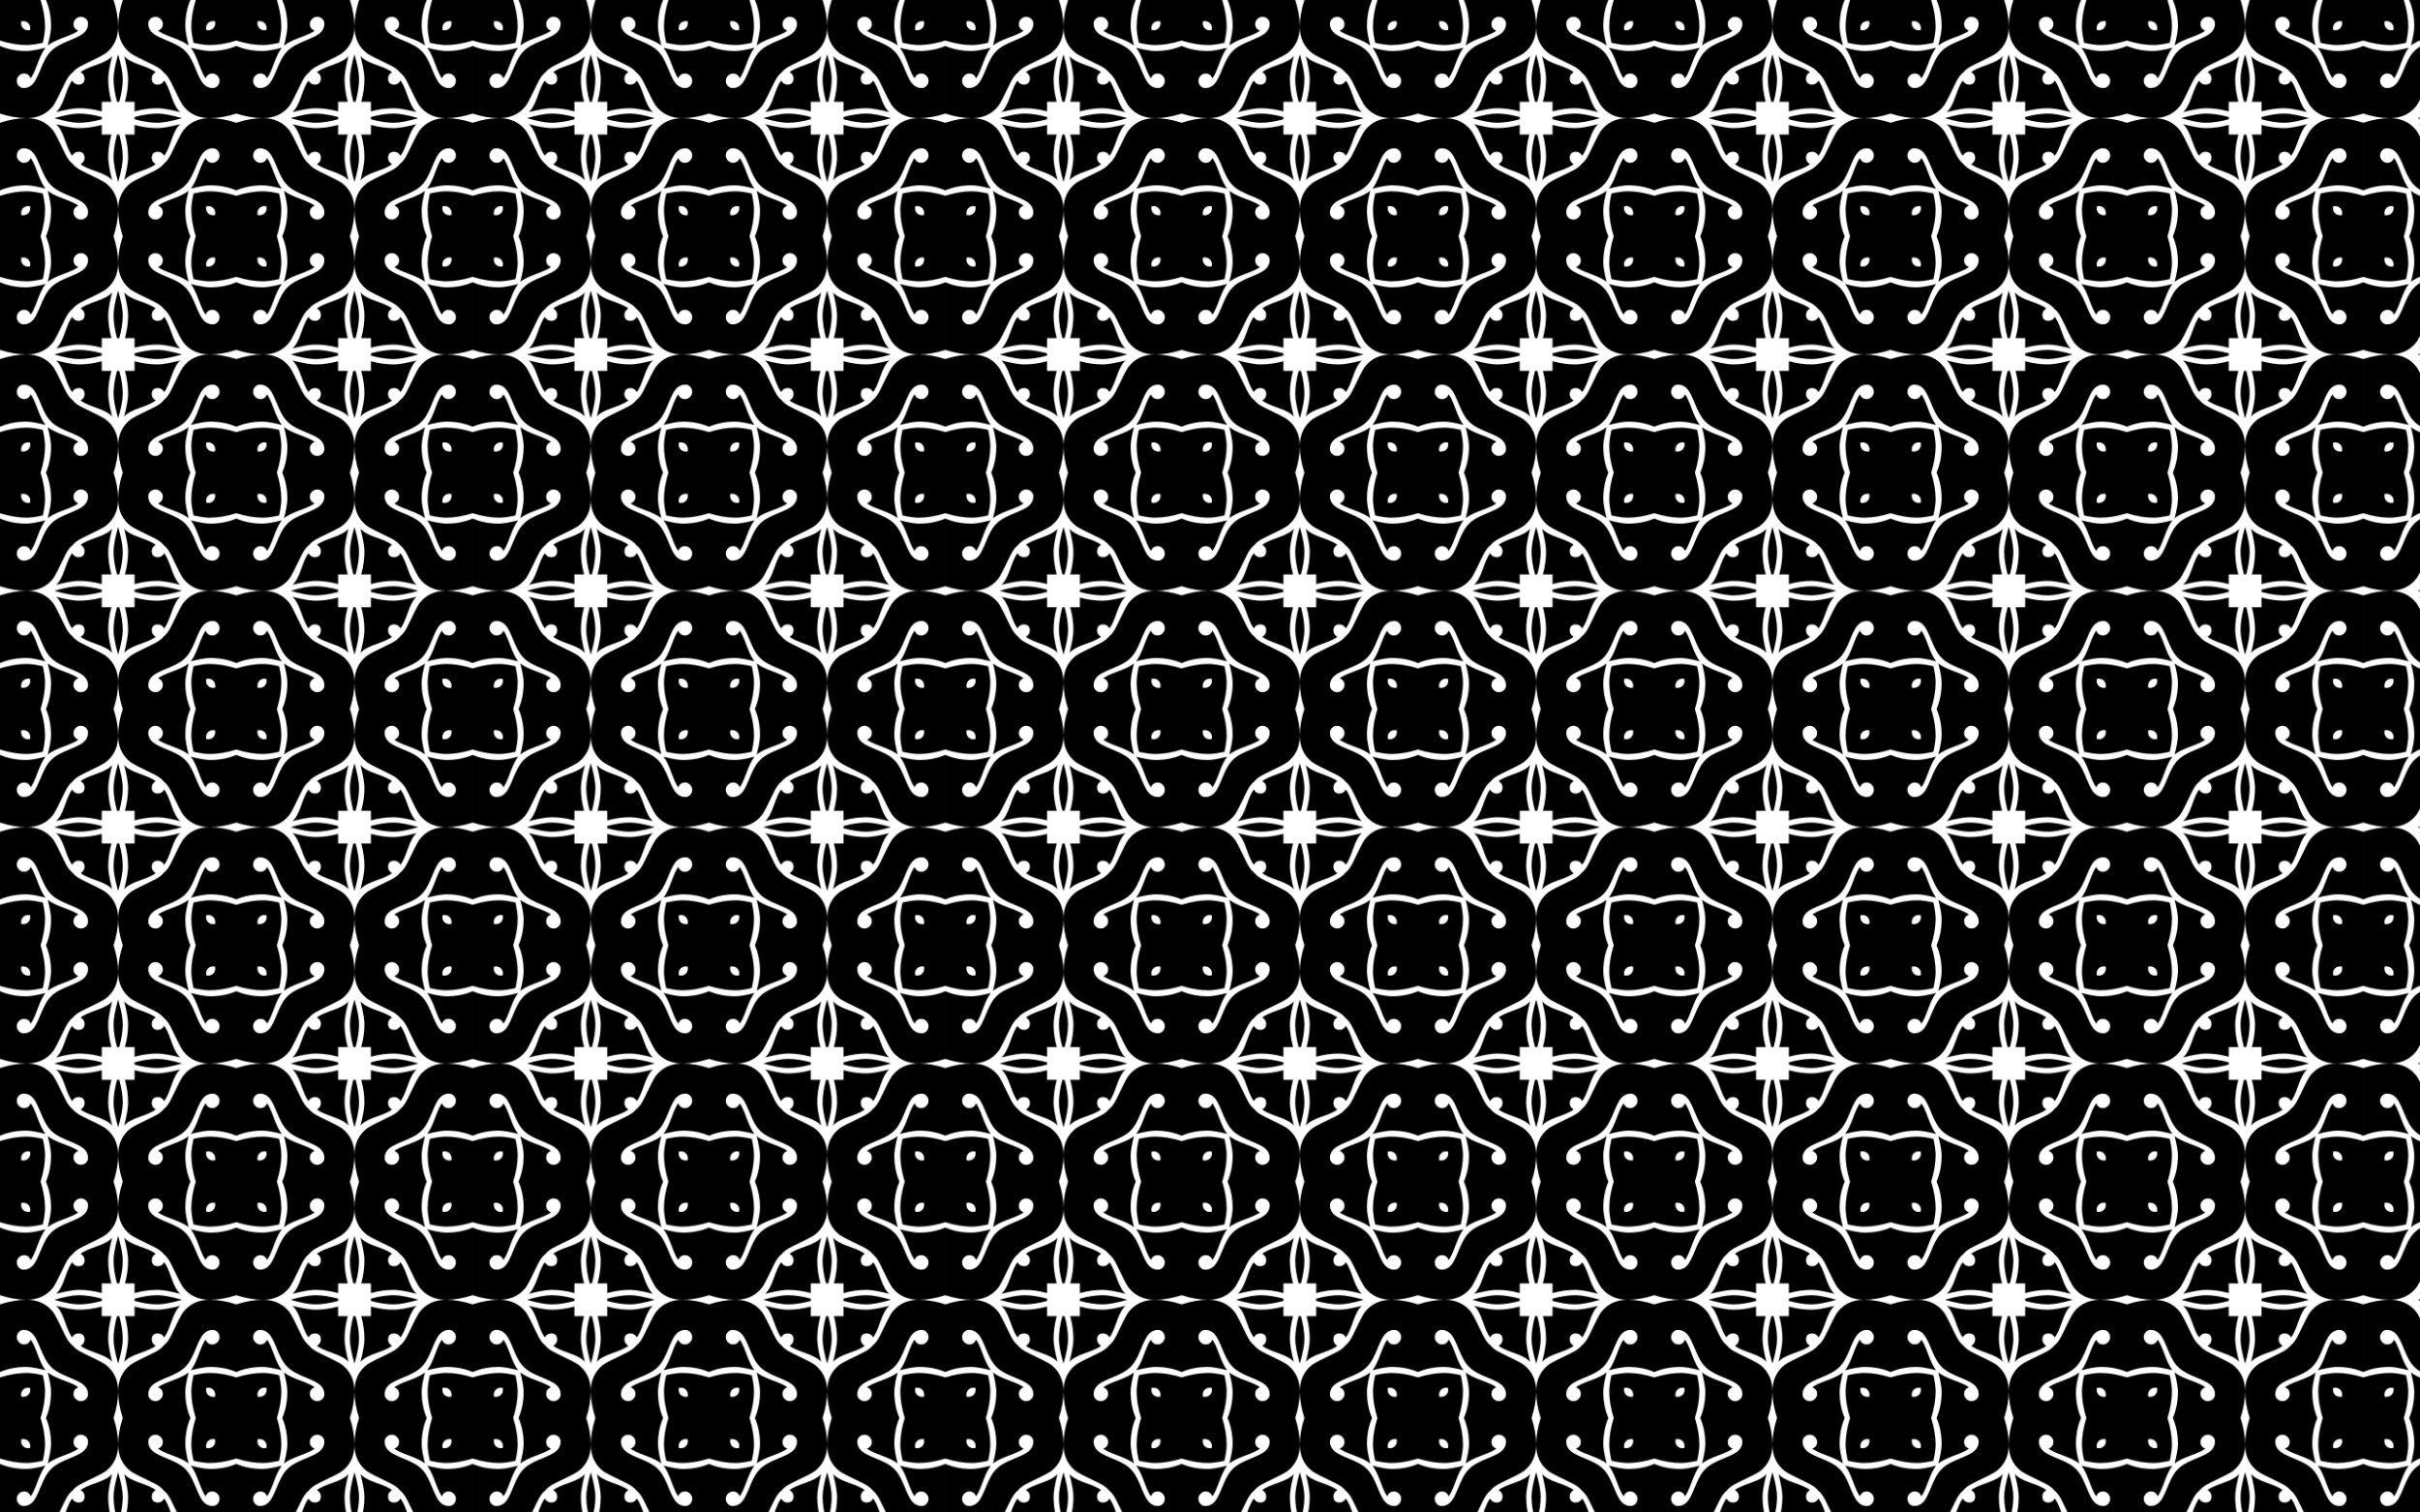 <?xml version="1.0" encoding="utf-8"?>

<!DOCTYPE svg PUBLIC "-//W3C//DTD SVG 1.1//EN" "http://www.w3.org/Graphics/SVG/1.1/DTD/svg11.dtd">
<svg version="1.1" id="Layer_1" xmlns="http://www.w3.org/2000/svg" xmlns:xlink="http://www.w3.org/1999/xlink" x="0px" y="0px"
	 viewBox="0 0 2560 1600" enable-background="new 0 0 2560 1600" xml:space="preserve">
<pattern  width="250" height="250" patternUnits="userSpaceOnUse" id="New_Pattern" viewBox="0 -250 250 250" overflow="visible">
	<g>
		<rect y="-250" fill="none" width="250" height="250"/>
		<path d="M120.154-166.572c0,7.178,1.211,15.252,3.633,24.221h2.425c2.422-8.969,3.633-17.043,3.633-24.221
			c0-6.081-1.616-14.759-4.846-26.035C121.77-181.332,120.154-172.653,120.154-166.572z M166.572-129.846
			c-7.178,0-15.252,1.211-24.221,3.633v2.425c8.969,2.422,17.043,3.633,24.221,3.633c6.081,0,14.759-1.616,26.035-4.846
			C181.332-128.23,172.653-129.846,166.572-129.846z M129.846-83.428c0-7.178-1.211-15.252-3.633-24.221h-2.425
			c-2.422,8.969-3.633,17.043-3.633,24.221c0,6.081,1.616,14.759,4.846,26.035C128.23-68.668,129.846-77.347,129.846-83.428z
			 M83.428-120.154c7.178,0,15.252-1.211,24.221-3.633v-2.425c-8.969-2.422-17.043-3.633-24.221-3.633
			c-6.081,0-14.759,1.616-26.035,4.846C68.668-121.77,77.347-120.154,83.428-120.154z M162.542-68.895
			c-13.816,6.547-21.98,10.765-24.49,12.649C129.35-49.43,125-40.055,125-28.123c0,8.79,1.615,18.166,4.844,28.123l71.587,0
			c-3.589-8.343-5.383-17.583-5.383-27.72c0-4.487,1.165-11.303,3.499-20.453c-3.051,2.601-8.725,5.427-17.022,8.477
			c-8.299,3.049-13.435,5.471-15.407,7.266c3.408,1.255,5.113,3.633,5.113,7.132c0,1.972-0.786,3.721-2.355,5.248
			c-1.571,1.524-3.343,2.288-5.315,2.288c-2.065,0-3.858-0.696-5.382-2.086c-1.527-1.392-2.288-3.118-2.288-5.18
			c0-4.487,2.063-8.208,6.19-11.169c2.332-1.705,7.018-3.992,14.062-6.863c7.041-2.872,12.178-5.517,15.407-7.939
			c1.231-0.935,2.381-1.936,3.449-3.002c1.066-1.069,2.067-2.218,3.002-3.449c2.422-3.229,5.067-8.366,7.939-15.407
			c2.87-7.043,5.158-11.73,6.863-14.062c2.961-4.127,6.682-6.19,11.169-6.19c2.063,0,3.789,0.761,5.18,2.288
			c1.39,1.524,2.086,3.318,2.086,5.382c0,1.972-0.763,3.744-2.288,5.315c-1.526,1.568-3.276,2.355-5.248,2.355
			c-3.499,0-5.877-1.705-7.132-5.113c-1.796,1.972-4.218,7.108-7.266,15.407c-3.051,8.297-5.877,13.971-8.477,17.022
			c9.15-2.334,15.966-3.499,20.453-3.499c10.136,0,19.377,1.794,27.72,5.383v-71.587c-9.957-3.229-19.333-4.844-28.123-4.844
			c-11.932,0-21.307,4.35-28.123,13.053c-1.884,2.51-6.101,10.674-12.649,24.49c-2.428,5.008-5.048,8.576-7.861,10.701
			C171.118-73.943,167.551-71.323,162.542-68.895z M68.895-87.458c-6.547-13.816-10.765-21.98-12.649-24.49
			C49.43-120.65,40.055-125,28.123-125c-8.79,0-18.166,1.615-28.123,4.844l0,71.587c8.343-3.589,17.583-5.383,27.72-5.383
			c4.487,0,11.303,1.165,20.453,3.499c-2.601-3.051-5.427-8.725-8.477-17.022c-3.049-8.299-5.471-13.435-7.266-15.407
			c-1.255,3.408-3.633,5.113-7.132,5.113c-1.972,0-3.721-0.786-5.248-2.355c-1.524-1.571-2.288-3.343-2.288-5.315
			c0-2.065,0.696-3.858,2.086-5.382c1.392-1.527,3.118-2.288,5.18-2.288c4.487,0,8.208,2.063,11.169,6.19
			c1.705,2.332,3.992,7.018,6.863,14.062c2.872,7.041,5.517,12.178,7.939,15.407c0.935,1.231,1.936,2.381,3.002,3.449
			c1.069,1.066,2.218,2.067,3.449,3.002c3.229,2.422,8.366,5.067,15.407,7.939c7.043,2.87,11.73,5.158,14.062,6.863
			c4.127,2.961,6.19,6.682,6.19,11.169c0,2.063-0.761,3.789-2.288,5.18c-1.524,1.39-3.318,2.086-5.382,2.086
			c-1.972,0-3.744-0.763-5.315-2.288c-1.568-1.526-2.355-3.276-2.355-5.248c0-3.499,1.705-5.877,5.113-7.132
			c-1.972-1.796-7.108-4.218-15.407-7.266c-8.297-3.051-13.971-5.877-17.022-8.477c2.334,9.15,3.499,15.966,3.499,20.453
			c0,10.136-1.794,19.377-5.383,27.72h71.587C123.385-9.957,125-19.333,125-28.123c0-11.932-4.35-21.307-13.053-28.123
			c-2.51-1.884-10.674-6.101-24.49-12.649c-5.008-2.428-8.576-5.048-10.701-7.861C73.943-78.882,71.323-82.449,68.895-87.458z
			 M87.458-181.105c13.816-6.547,21.98-10.765,24.49-12.649C120.65-200.57,125-209.945,125-221.877
			c0-8.79-1.615-18.166-4.844-28.123H48.569c3.589,8.343,5.383,17.583,5.383,27.72c0,4.487-1.165,11.303-3.499,20.453
			c3.051-2.601,8.725-5.427,17.022-8.477c8.299-3.049,13.435-5.471,15.407-7.266c-3.408-1.255-5.113-3.633-5.113-7.132
			c0-1.972,0.786-3.721,2.355-5.248c1.571-1.524,3.343-2.288,5.315-2.288c2.065,0,3.858,0.696,5.382,2.086
			c1.527,1.392,2.288,3.118,2.288,5.18c0,4.487-2.063,8.208-6.19,11.169c-2.332,1.705-7.018,3.992-14.062,6.863
			c-7.041,2.872-12.178,5.517-15.407,7.939c-1.231,0.935-2.381,1.936-3.449,3.002c-1.066,1.069-2.067,2.218-3.002,3.449
			c-2.422,3.229-5.067,8.366-7.939,15.407c-2.87,7.043-5.158,11.73-6.863,14.062c-2.961,4.127-6.682,6.19-11.169,6.19
			c-2.063,0-3.789-0.761-5.18-2.288c-1.39-1.524-2.086-3.318-2.086-5.382c0-1.972,0.763-3.744,2.288-5.315
			c1.526-1.568,3.276-2.355,5.248-2.355c3.499,0,5.877,1.705,7.132,5.113c1.796-1.972,4.218-7.108,7.266-15.407
			c3.051-8.297,5.877-13.971,8.477-17.022c-9.15,2.334-15.966,3.499-20.453,3.499c-10.136,0-19.377-1.794-27.72-5.383v71.587
			C9.957-126.615,19.333-125,28.123-125c11.932,0,21.307-4.35,28.123-13.053c1.884-2.51,6.101-10.674,12.649-24.49
			c2.428-5.008,5.048-8.576,7.861-10.702C78.882-176.057,82.449-178.677,87.458-181.105z M181.105-162.542
			c6.547,13.816,10.765,21.98,12.649,24.49C200.57-129.35,209.945-125,221.877-125c8.79,0,18.166-1.615,28.123-4.844v-71.587
			c-8.343,3.589-17.583,5.383-27.72,5.383c-4.487,0-11.303-1.165-20.453-3.499c2.601,3.051,5.427,8.725,8.477,17.022
			c3.049,8.299,5.471,13.435,7.266,15.407c1.255-3.408,3.633-5.113,7.132-5.113c1.972,0,3.721,0.786,5.248,2.355
			c1.524,1.571,2.288,3.343,2.288,5.315c0,2.065-0.696,3.858-2.086,5.382c-1.392,1.527-3.118,2.288-5.18,2.288
			c-4.487,0-8.208-2.063-11.169-6.19c-1.705-2.332-3.992-7.018-6.863-14.062c-2.872-7.041-5.517-12.178-7.939-15.407
			c-0.935-1.231-1.936-2.381-3.002-3.449c-1.069-1.066-2.218-2.067-3.449-3.002c-3.229-2.422-8.366-5.067-15.407-7.939
			c-7.043-2.87-11.73-5.158-14.062-6.863c-4.127-2.961-6.19-6.682-6.19-11.169c0-2.063,0.761-3.789,2.288-5.18
			c1.524-1.39,3.318-2.086,5.382-2.086c1.972,0,3.744,0.763,5.315,2.288c1.568,1.526,2.355,3.276,2.355,5.248
			c0,3.499-1.705,5.877-5.113,7.132c1.972,1.796,7.108,4.218,15.407,7.266c8.297,3.051,13.971,5.877,17.022,8.477
			c-2.334-9.15-3.499-15.966-3.499-20.453c0-10.136,1.794-19.377,5.383-27.72h-71.587c-3.229,9.957-4.844,19.333-4.844,28.123
			c0,11.932,4.35,21.307,13.053,28.123c2.51,1.884,10.674,6.101,24.49,12.649c5.008,2.428,8.576,5.048,10.702,7.861
			C176.057-171.118,178.677-167.551,181.105-162.542z M132.132-107.649c2.242,8.162,3.364,16.236,3.364,24.221
			c0,5.202-1.392,13.275-4.171,24.221c2.51-3.32,8.074-6.459,16.686-9.419c9.06-3.141,14.62-5.742,16.685-7.805
			c-2.782-1.526-4.171-3.768-4.171-6.728c0-1.764,0.54-3.329,1.62-4.698c1.369-1.08,2.935-1.62,4.698-1.62
			c2.96,0,5.202,1.39,6.728,4.171c2.063-2.065,4.663-7.626,7.805-16.685c2.96-8.612,6.099-14.175,9.419-16.686
			c-10.946,2.779-19.019,4.171-24.221,4.171c-7.985,0-16.059-1.123-24.221-3.364v10.22H132.132z M107.649-117.869
			c-8.162,2.242-16.236,3.364-24.221,3.364c-5.202,0-13.275-1.392-24.221-4.171c3.32,2.51,6.459,8.074,9.419,16.686
			c3.141,9.06,5.742,14.62,7.805,16.685c1.526-2.782,3.768-4.171,6.728-4.171c1.764,0,3.329,0.54,4.698,1.62
			c1.08,1.369,1.62,2.935,1.62,4.698c0,2.96-1.39,5.202-4.171,6.728c2.065,2.063,7.626,4.663,16.685,7.805
			c8.612,2.96,14.175,6.099,16.686,9.419c-2.779-10.946-4.171-19.019-4.171-24.221c0-7.985,1.123-16.059,3.364-24.221h-10.22
			V-117.869z M117.869-142.351c-2.242-8.162-3.364-16.236-3.364-24.221c0-5.202,1.392-13.275,4.171-24.221
			c-2.51,3.32-8.074,6.459-16.686,9.419c-9.06,3.141-14.62,5.742-16.685,7.805c2.782,1.526,4.171,3.768,4.171,6.728
			c0,1.764-0.54,3.329-1.62,4.698c-1.369,1.08-2.935,1.62-4.698,1.62c-2.96,0-5.202-1.39-6.728-4.171
			c-2.063,2.065-4.663,7.626-7.805,16.685c-2.96,8.612-6.099,14.175-9.419,16.686c10.946-2.779,19.019-4.171,24.221-4.171
			c7.985,0,16.059,1.123,24.221,3.364v-10.22H117.869z M142.351-132.132c8.162-2.242,16.236-3.364,24.221-3.364
			c5.202,0,13.275,1.392,24.221,4.171c-3.32-2.51-6.459-8.074-9.419-16.686c-3.141-9.06-5.742-14.62-7.805-16.685
			c-1.526,2.782-3.768,4.171-6.728,4.171c-1.764,0-3.329-0.54-4.698-1.62c-1.08-1.369-1.62-2.935-1.62-4.698
			c0-2.96,1.39-5.202,4.171-6.728c-2.065-2.063-7.626-4.663-16.685-7.805c-8.612-2.96-14.175-6.099-16.686-9.419
			c2.779,10.946,4.171,19.019,4.171,24.221c0,7.985-1.123,16.059-3.364,24.221h10.22V-132.132z M227.663-225.515
			c0,2.153-0.696,3.948-2.086,5.382c-1.392,1.436-3.162,2.153-5.315,2.153c-0.735,0-1.42-0.075-2.057-0.226
			c-0.151-0.636-0.226-1.322-0.226-2.057c0-2.153,0.717-3.923,2.153-5.315c1.434-1.39,3.229-2.086,5.382-2.086
			c0.689,0,1.346,0.06,1.969,0.179C227.603-226.86,227.663-226.204,227.663-225.515z M24.485-227.663
			c2.153,0,3.948,0.696,5.382,2.086c1.436,1.392,2.153,3.162,2.153,5.315c0,0.735-0.075,1.42-0.226,2.057
			c-0.636,0.151-1.322,0.226-2.057,0.226c-2.153,0-3.923-0.717-5.315-2.153c-1.39-1.434-2.086-3.229-2.086-5.382
			c0-0.689,0.06-1.346,0.179-1.969C23.14-227.603,23.796-227.663,24.485-227.663z M22.337-24.485c0-2.153,0.696-3.948,2.086-5.382
			c1.392-1.436,3.162-2.153,5.315-2.153c0.735,0,1.42,0.075,2.057,0.226c0.151,0.636,0.226,1.322,0.226,2.057
			c0,2.153-0.717,3.923-2.153,5.315c-1.434,1.39-3.229,2.086-5.382,2.086c-0.689,0-1.346-0.06-1.969-0.179
			C22.397-23.14,22.337-23.796,22.337-24.485z M225.515-22.337c-2.153,0-3.948-0.696-5.382-2.086
			c-1.436-1.392-2.153-3.162-2.153-5.315c0-0.735,0.075-1.42,0.226-2.057c0.636-0.151,1.322-0.226,2.057-0.226
			c2.153,0,3.923,0.717,5.315,2.153c1.39,1.434,2.086,3.229,2.086,5.382c0,0.689-0.06,1.346-0.179,1.969
			C226.86-22.397,226.204-22.337,225.515-22.337z M221.877-202.37c8.612,0,17.985-1.568,28.123-4.71V-250h-42.92
			c-3.141,10.138-4.71,19.511-4.71,28.123c0,4.358,0.786,10.075,2.358,17.149C211.802-203.156,217.519-202.37,221.877-202.37z
			 M47.63-221.877c0-8.612-1.568-17.985-4.71-28.123H0v42.92c10.138,3.141,19.511,4.71,28.123,4.71
			c4.358,0,10.075-0.786,17.149-2.358C46.844-211.802,47.63-217.519,47.63-221.877z M28.123-47.63
			c-8.612,0-17.985,1.568-28.123,4.71L0,0h42.92c3.141-10.138,4.71-19.511,4.71-28.123c0-4.358-0.786-10.075-2.358-17.149
			C38.198-46.844,32.481-47.63,28.123-47.63z M202.37-28.123c0,8.612,1.568,17.985,4.71,28.123L250,0v-42.92
			c-10.138-3.141-19.511-4.71-28.123-4.71c-4.358,0-10.075,0.786-17.149,2.358C203.156-38.198,202.37-32.481,202.37-28.123z"/>
	</g>
</pattern>
<rect fill="url(#New_Pattern)" width="2560" height="1600"/>
</svg>
